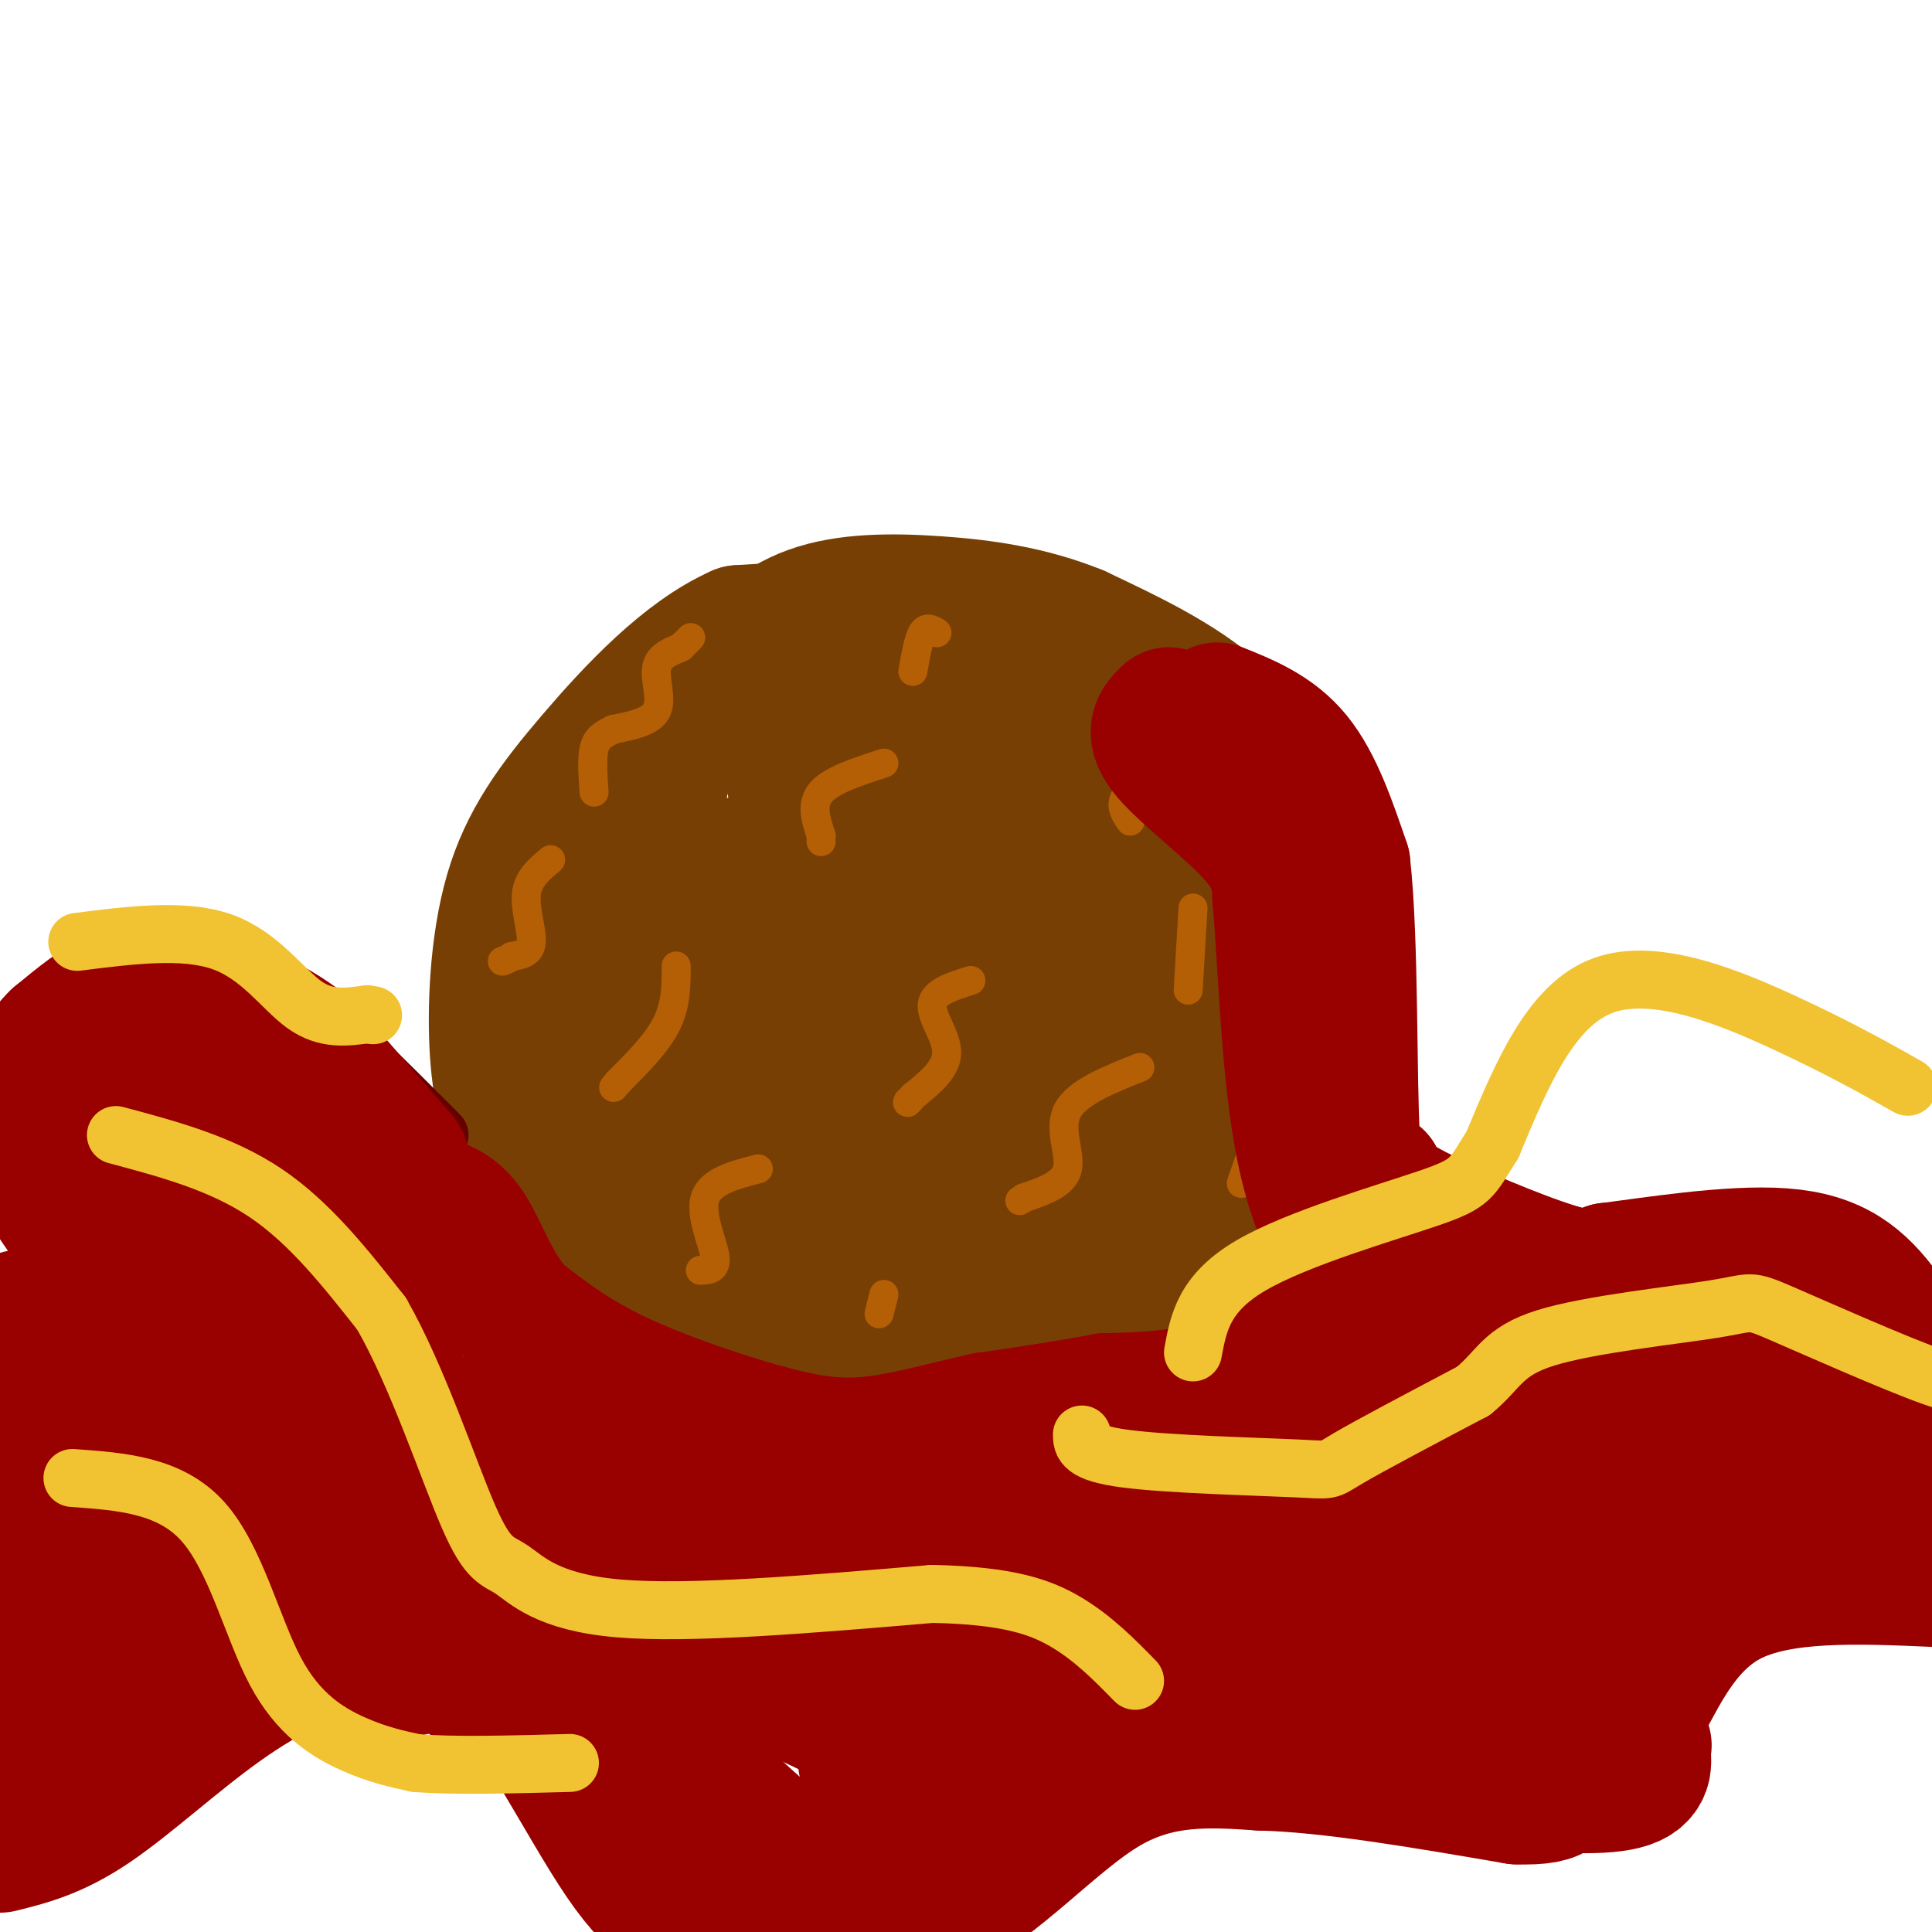<svg viewBox='0 0 400 400' version='1.1' xmlns='http://www.w3.org/2000/svg' xmlns:xlink='http://www.w3.org/1999/xlink'><g fill='none' stroke='rgb(120,63,4)' stroke-width='28' stroke-linecap='round' stroke-linejoin='round'><path d='M195,135c-1.000,-2.167 -2.000,-4.333 -9,-5c-7.000,-0.667 -20.000,0.167 -33,1'/><path d='M153,131c-10.930,4.818 -21.754,16.364 -30,26c-8.246,9.636 -13.912,17.364 -17,28c-3.088,10.636 -3.596,24.182 -3,33c0.596,8.818 2.298,12.909 4,17'/><path d='M107,235c2.571,6.046 6.998,12.662 13,19c6.002,6.338 13.577,12.399 24,16c10.423,3.601 23.692,4.743 37,4c13.308,-0.743 26.654,-3.372 40,-6'/><path d='M221,268c12.207,-2.105 22.726,-4.368 30,-9c7.274,-4.632 11.305,-11.632 15,-17c3.695,-5.368 7.056,-9.105 8,-18c0.944,-8.895 -0.528,-22.947 -2,-37'/><path d='M272,187c-0.607,-8.464 -1.125,-11.125 -4,-17c-2.875,-5.875 -8.107,-14.964 -16,-22c-7.893,-7.036 -18.446,-12.018 -29,-17'/><path d='M223,131c-9.711,-3.954 -19.490,-5.338 -29,-6c-9.510,-0.662 -18.753,-0.601 -26,2c-7.247,2.601 -12.499,7.743 -17,13c-4.501,5.257 -8.250,10.628 -12,16'/><path d='M139,156c-3.279,7.037 -5.477,16.628 -7,24c-1.523,7.372 -2.372,12.523 -1,20c1.372,7.477 4.963,17.279 9,24c4.037,6.721 8.518,10.360 13,14'/><path d='M153,238c6.012,4.905 14.542,10.167 22,13c7.458,2.833 13.845,3.238 24,0c10.155,-3.238 24.077,-10.119 38,-17'/><path d='M237,234c7.767,-3.466 8.185,-3.630 11,-7c2.815,-3.370 8.027,-9.946 10,-18c1.973,-8.054 0.707,-17.587 -3,-26c-3.707,-8.413 -9.853,-15.707 -16,-23'/><path d='M239,160c-11.520,-7.101 -32.319,-13.353 -47,-16c-14.681,-2.647 -23.242,-1.689 -30,0c-6.758,1.689 -11.711,4.107 -17,7c-5.289,2.893 -10.912,6.260 -14,8c-3.088,1.740 -3.639,1.853 -7,9c-3.361,7.147 -9.532,21.328 -12,30c-2.468,8.672 -1.234,11.836 0,15'/><path d='M112,213c1.335,5.031 4.673,10.108 7,14c2.327,3.892 3.644,6.600 12,11c8.356,4.400 23.750,10.492 34,13c10.250,2.508 15.357,1.431 25,-1c9.643,-2.431 23.821,-6.215 38,-10'/><path d='M228,240c8.695,-2.523 11.434,-3.831 14,-6c2.566,-2.169 4.960,-5.199 6,-10c1.040,-4.801 0.726,-11.372 -1,-19c-1.726,-7.628 -4.863,-16.314 -8,-25'/><path d='M239,180c-1.001,-1.164 0.498,8.427 1,14c0.502,5.573 0.009,7.129 -5,12c-5.009,4.871 -14.534,13.056 -25,19c-10.466,5.944 -21.875,9.646 -31,12c-9.125,2.354 -15.968,3.361 -22,2c-6.032,-1.361 -11.255,-5.088 -13,-10c-1.745,-4.912 -0.014,-11.007 1,-17c1.014,-5.993 1.312,-11.883 9,-18c7.688,-6.117 22.768,-12.462 34,-13c11.232,-0.538 18.616,4.731 26,10'/><path d='M214,191c4.652,4.177 3.282,9.620 5,13c1.718,3.380 6.524,4.696 -4,6c-10.524,1.304 -36.377,2.594 -53,3c-16.623,0.406 -24.016,-0.073 -27,-3c-2.984,-2.927 -1.559,-8.304 1,-15c2.559,-6.696 6.253,-14.712 17,-16c10.747,-1.288 28.547,4.153 37,8c8.453,3.847 7.558,6.099 7,8c-0.558,1.901 -0.779,3.450 -1,5'/><path d='M196,200c-1.628,2.444 -5.196,6.055 -13,8c-7.804,1.945 -19.842,2.223 -28,1c-8.158,-1.223 -12.436,-3.949 -15,-7c-2.564,-3.051 -3.416,-6.429 -4,-12c-0.584,-5.571 -0.901,-13.335 0,-22c0.901,-8.665 3.022,-18.231 8,-22c4.978,-3.769 12.815,-1.742 24,2c11.185,3.742 25.720,9.199 32,13c6.280,3.801 4.306,5.946 4,9c-0.306,3.054 1.055,7.015 -4,8c-5.055,0.985 -16.528,-1.008 -28,-3'/><path d='M172,175c-5.782,-2.200 -6.237,-6.200 -7,-10c-0.763,-3.800 -1.834,-7.399 6,-8c7.834,-0.601 24.574,1.798 36,5c11.426,3.202 17.538,7.208 22,12c4.462,4.792 7.275,10.369 8,13c0.725,2.631 -0.637,2.315 -2,2'/><path d='M235,189c-9.822,-7.733 -33.378,-28.067 -46,-37c-12.622,-8.933 -14.311,-6.467 -16,-4'/></g>
<g fill='none' stroke='rgb(180,95,6)' stroke-width='6' stroke-linecap='round' stroke-linejoin='round'><path d='M143,132c0.000,0.000 -2.000,2.000 -2,2'/><path d='M141,134c-1.548,0.726 -4.417,1.542 -5,4c-0.583,2.458 1.119,6.560 0,9c-1.119,2.440 -5.060,3.220 -9,4'/><path d='M127,151c-2.289,1.111 -3.511,1.889 -4,4c-0.489,2.111 -0.244,5.556 0,9'/><path d='M114,178c-2.311,1.911 -4.622,3.822 -5,7c-0.378,3.178 1.178,7.622 1,10c-0.178,2.378 -2.089,2.689 -4,3'/><path d='M106,198c-1.000,0.667 -1.500,0.833 -2,1'/><path d='M183,158c-5.417,1.750 -10.833,3.500 -13,6c-2.167,2.500 -1.083,5.750 0,9'/><path d='M170,173c0.000,1.667 0.000,1.333 0,1'/><path d='M140,200c0.000,4.000 0.000,8.000 -2,12c-2.000,4.000 -6.000,8.000 -10,12'/><path d='M128,224c-1.667,2.000 -0.833,1.000 0,0'/><path d='M201,203c-3.867,1.200 -7.733,2.400 -8,5c-0.267,2.600 3.067,6.600 3,10c-0.067,3.400 -3.533,6.200 -7,9'/><path d='M189,227c-1.333,1.667 -1.167,1.333 -1,1'/><path d='M157,242c-4.933,1.267 -9.867,2.533 -11,6c-1.133,3.467 1.533,9.133 2,12c0.467,2.867 -1.267,2.933 -3,3'/><path d='M194,131c-1.083,-0.667 -2.167,-1.333 -3,0c-0.833,1.333 -1.417,4.667 -2,8'/><path d='M241,159c-3.417,2.083 -6.833,4.167 -8,6c-1.167,1.833 -0.083,3.417 1,5'/><path d='M247,188c0.000,0.000 -1.000,17.000 -1,17'/><path d='M236,221c-6.533,2.600 -13.067,5.200 -15,9c-1.933,3.800 0.733,8.800 0,12c-0.733,3.200 -4.867,4.600 -9,6'/><path d='M212,248c-1.500,1.000 -0.750,0.500 0,0'/><path d='M183,268c0.000,0.000 -1.000,4.000 -1,4'/><path d='M270,228c-2.417,0.083 -4.833,0.167 -7,3c-2.167,2.833 -4.083,8.417 -6,14'/></g>
<g fill='none' stroke='rgb(102,0,0)' stroke-width='12' stroke-linecap='round' stroke-linejoin='round'><path d='M91,235c-10.750,-10.750 -21.500,-21.500 -28,-27c-6.500,-5.500 -8.750,-5.750 -11,-6'/><path d='M52,202c-5.936,-2.037 -15.276,-4.129 -23,-2c-7.724,2.129 -13.833,8.478 -17,12c-3.167,3.522 -3.391,4.218 -4,7c-0.609,2.782 -1.603,7.652 0,13c1.603,5.348 5.801,11.174 10,17'/><path d='M18,249c3.940,4.190 8.792,6.167 11,8c2.208,1.833 1.774,3.524 0,6c-1.774,2.476 -4.887,5.738 -8,9'/><path d='M21,272c-3.689,2.733 -8.911,5.067 -13,10c-4.089,4.933 -7.044,12.467 -10,20'/><path d='M1,340c1.800,1.933 3.600,3.867 3,7c-0.600,3.133 -3.600,7.467 11,5c14.600,-2.467 46.800,-11.733 79,-21'/><path d='M94,331c14.219,-1.982 10.266,3.563 12,11c1.734,7.437 9.156,16.767 15,23c5.844,6.233 10.112,9.371 15,12c4.888,2.629 10.397,4.751 23,5c12.603,0.249 32.302,-1.376 52,-3'/><path d='M211,379c12.000,-3.333 16.000,-10.167 20,-17'/></g>
<g fill='none' stroke='rgb(153,0,0)' stroke-width='28' stroke-linecap='round' stroke-linejoin='round'><path d='M83,240c0.000,0.000 -20.000,-23.000 -20,-23'/><path d='M63,217c-7.560,-5.940 -16.458,-9.292 -23,-11c-6.542,-1.708 -10.726,-1.774 -15,0c-4.274,1.774 -8.637,5.387 -13,9'/><path d='M12,215c-3.036,2.881 -4.125,5.583 -5,10c-0.875,4.417 -1.536,10.548 1,17c2.536,6.452 8.268,13.226 14,20'/><path d='M22,262c-1.667,8.500 -12.833,19.750 -24,31'/><path d='M0,382c5.655,-1.399 11.310,-2.798 19,-8c7.690,-5.202 17.417,-14.208 27,-21c9.583,-6.792 19.024,-11.369 28,-13c8.976,-1.631 17.488,-0.315 26,1'/><path d='M100,341c9.733,9.400 21.067,32.400 29,44c7.933,11.600 12.467,11.800 17,12'/><path d='M146,397c4.196,2.380 6.187,2.329 14,3c7.813,0.671 21.450,2.065 34,-4c12.550,-6.065 24.014,-19.590 35,-26c10.986,-6.410 21.493,-5.705 32,-5'/><path d='M261,365c14.167,0.333 33.583,3.667 53,7'/><path d='M314,372c10.167,0.333 9.083,-2.333 8,-5'/><path d='M252,147c5.833,2.333 11.667,4.667 16,10c4.333,5.333 7.167,13.667 10,22'/><path d='M278,179c1.778,15.733 1.222,44.067 2,57c0.778,12.933 2.889,10.467 5,8'/><path d='M285,244c0.988,2.107 0.958,3.375 8,7c7.042,3.625 21.155,9.607 29,12c7.845,2.393 9.423,1.196 11,0'/><path d='M333,263c8.774,-1.083 25.208,-3.792 36,-3c10.792,0.792 15.940,5.083 21,12c5.060,6.917 10.030,16.458 15,26'/><path d='M401,327c-16.311,-0.711 -32.622,-1.422 -43,4c-10.378,5.422 -14.822,16.978 -18,22c-3.178,5.022 -5.089,3.511 -7,2'/><path d='M333,355c-2.476,1.429 -5.167,4.000 -11,3c-5.833,-1.000 -14.810,-5.571 -20,-13c-5.190,-7.429 -6.595,-17.714 -8,-28'/><path d='M294,317c-1.644,-10.444 -1.756,-22.556 -3,-31c-1.244,-8.444 -3.622,-13.222 -6,-18'/><path d='M285,268c-1.833,-3.667 -3.417,-3.833 -5,-4'/><path d='M280,264c-4.378,3.556 -12.822,14.444 -22,20c-9.178,5.556 -19.089,5.778 -29,6'/><path d='M229,290c-9.000,1.667 -17.000,2.833 -25,4'/><path d='M204,294c-8.324,1.799 -16.633,4.297 -24,5c-7.367,0.703 -13.791,-0.388 -23,-3c-9.209,-2.612 -21.203,-6.746 -30,-11c-8.797,-4.254 -14.399,-8.627 -20,-13'/><path d='M107,272c-4.978,-5.533 -7.422,-12.867 -10,-17c-2.578,-4.133 -5.289,-5.067 -8,-6'/><path d='M89,249c-7.929,-4.929 -23.750,-14.250 -33,-19c-9.250,-4.750 -11.929,-4.929 -17,-5c-5.071,-0.071 -12.536,-0.036 -20,0'/><path d='M19,225c-3.104,1.812 -0.863,6.341 2,12c2.863,5.659 6.348,12.447 15,16c8.652,3.553 22.472,3.872 32,6c9.528,2.128 14.764,6.064 20,10'/><path d='M88,269c-7.785,-6.779 -37.246,-28.728 -51,-38c-13.754,-9.272 -11.800,-5.867 -8,-2c3.800,3.867 9.446,8.195 17,17c7.554,8.805 17.015,22.087 21,30c3.985,7.913 2.492,10.456 1,13'/><path d='M68,289c-15.044,-1.489 -53.156,-11.711 -62,-15c-8.844,-3.289 11.578,0.356 32,4'/><path d='M38,278c5.508,1.592 3.277,3.573 -2,7c-5.277,3.427 -13.600,8.300 -19,12c-5.400,3.700 -7.877,6.227 -11,13c-3.123,6.773 -6.892,17.792 -6,20c0.892,2.208 6.446,-4.396 12,-11'/><path d='M12,319c6.596,-5.804 17.088,-14.813 26,-21c8.912,-6.187 16.246,-9.550 23,-13c6.754,-3.450 12.930,-6.986 2,2c-10.930,8.986 -38.965,30.493 -67,52'/><path d='M8,348c12.786,-6.393 25.571,-12.786 32,-15c6.429,-2.214 6.500,-0.250 0,3c-6.500,3.250 -19.571,7.786 -28,12c-8.429,4.214 -12.214,8.107 -16,12'/><path d='M3,349c8.601,-7.452 17.202,-14.905 24,-20c6.798,-5.095 11.792,-7.833 19,-10c7.208,-2.167 16.631,-3.762 23,-1c6.369,2.762 9.685,9.881 13,17'/><path d='M82,335c0.289,5.178 -5.489,9.622 -5,11c0.489,1.378 7.244,-0.311 14,-2'/><path d='M91,344c5.952,2.714 13.833,10.500 11,4c-2.833,-6.500 -16.381,-27.286 -22,-38c-5.619,-10.714 -3.310,-11.357 -1,-12'/><path d='M79,298c6.060,-3.083 21.708,-4.792 33,-2c11.292,2.792 18.226,10.083 24,13c5.774,2.917 10.387,1.458 15,0'/><path d='M151,309c7.583,2.083 19.042,7.292 46,4c26.958,-3.292 69.417,-15.083 88,-21c18.583,-5.917 13.292,-5.958 8,-6'/><path d='M293,286c3.689,-2.356 8.911,-5.244 15,-6c6.089,-0.756 13.044,0.622 20,2'/><path d='M328,282c13.798,-0.286 38.292,-2.000 49,-2c10.708,0.000 7.631,1.714 7,5c-0.631,3.286 1.185,8.143 3,13'/><path d='M387,298c1.786,3.714 4.750,6.500 -7,4c-11.750,-2.500 -38.214,-10.286 -50,-13c-11.786,-2.714 -8.893,-0.357 -6,2'/><path d='M324,291c-2.500,0.667 -5.750,1.333 -9,2'/><path d='M242,148c-1.889,1.778 -3.778,3.556 0,8c3.778,4.444 13.222,11.556 18,17c4.778,5.444 4.889,9.222 5,13'/><path d='M265,186c1.178,12.067 1.622,35.733 5,52c3.378,16.267 9.689,25.133 16,34'/><path d='M286,272c12.311,13.333 35.089,29.667 48,38c12.911,8.333 15.956,8.667 19,9'/><path d='M353,319c-7.405,1.417 -35.417,0.458 -47,0c-11.583,-0.458 -6.738,-0.417 -4,2c2.738,2.417 3.369,7.208 4,12'/><path d='M306,333c1.190,2.488 2.167,2.708 4,3c1.833,0.292 4.524,0.655 21,-5c16.476,-5.655 46.738,-17.327 77,-29'/><path d='M374,313c-30.378,3.578 -60.756,7.156 -77,6c-16.244,-1.156 -18.356,-7.044 -28,-8c-9.644,-0.956 -26.822,3.022 -44,7'/><path d='M225,318c-15.111,1.578 -30.889,2.022 -48,1c-17.111,-1.022 -35.556,-3.511 -54,-6'/><path d='M123,313c-18.089,-2.889 -36.311,-7.111 -41,-6c-4.689,1.111 4.156,7.556 13,14'/><path d='M95,321c17.255,16.635 53.893,51.222 70,65c16.107,13.778 11.683,6.748 13,4c1.317,-2.748 8.376,-1.214 16,-3c7.624,-1.786 15.812,-6.893 24,-12'/><path d='M218,375c12.214,-7.506 30.748,-20.270 42,-27c11.252,-6.730 15.222,-7.427 21,-6c5.778,1.427 13.365,4.979 14,5c0.635,0.021 -5.683,-3.490 -12,-7'/><path d='M283,340c-7.869,-3.787 -21.541,-9.754 -31,-12c-9.459,-2.246 -14.706,-0.771 -23,0c-8.294,0.771 -19.634,0.839 -29,3c-9.366,2.161 -16.758,6.414 -27,9c-10.242,2.586 -23.334,3.504 -33,3c-9.666,-0.504 -15.904,-2.430 -21,-5c-5.096,-2.570 -9.048,-5.785 -13,-9'/><path d='M106,329c11.867,3.402 48.033,16.406 64,24c15.967,7.594 11.733,9.778 10,11c-1.733,1.222 -0.967,1.483 6,1c6.967,-0.483 20.133,-1.709 32,-5c11.867,-3.291 22.433,-8.645 33,-14'/><path d='M251,346c-7.667,-2.167 -43.333,-0.583 -79,1'/><path d='M172,347c-11.357,1.064 -0.250,3.223 4,6c4.250,2.777 1.644,6.171 19,7c17.356,0.829 54.673,-0.906 77,0c22.327,0.906 29.663,4.453 37,8'/><path d='M309,368c11.578,1.778 22.022,2.222 27,1c4.978,-1.222 4.489,-4.111 4,-7'/><path d='M340,362c0.667,-1.167 0.333,-0.583 0,0'/></g>
<g fill='none' stroke='rgb(241,194,50)' stroke-width='12' stroke-linecap='round' stroke-linejoin='round'><path d='M24,235c10.917,2.917 21.833,5.833 31,12c9.167,6.167 16.583,15.583 24,25'/><path d='M79,272c7.388,12.850 13.856,32.475 18,42c4.144,9.525 5.962,8.949 9,11c3.038,2.051 7.297,6.729 22,8c14.703,1.271 39.852,-0.864 65,-3'/><path d='M193,330c15.711,0.333 22.489,2.667 28,6c5.511,3.333 9.756,7.667 14,12'/><path d='M224,297c0.018,1.911 0.036,3.821 9,5c8.964,1.179 26.875,1.625 35,2c8.125,0.375 6.464,0.679 11,-2c4.536,-2.679 15.268,-8.339 26,-14'/><path d='M305,288c5.397,-4.332 5.891,-8.164 15,-11c9.109,-2.836 26.833,-4.678 35,-6c8.167,-1.322 6.776,-2.125 14,1c7.224,3.125 23.064,10.179 31,13c7.936,2.821 7.968,1.411 8,0'/><path d='M395,225c-6.844,-3.867 -13.689,-7.733 -25,-13c-11.311,-5.267 -27.089,-11.933 -38,-8c-10.911,3.933 -16.956,18.467 -23,33'/><path d='M309,237c-4.440,6.976 -4.042,7.917 -13,11c-8.958,3.083 -27.274,8.310 -37,14c-9.726,5.690 -10.863,11.845 -12,18'/><path d='M16,195c11.067,-1.400 22.133,-2.800 30,0c7.867,2.800 12.533,9.800 17,13c4.467,3.200 8.733,2.600 13,2'/><path d='M76,210c2.167,0.333 1.083,0.167 0,0'/><path d='M15,306c10.113,0.720 20.226,1.440 27,9c6.774,7.560 10.208,21.958 15,31c4.792,9.042 10.940,12.726 16,15c5.060,2.274 9.030,3.137 13,4'/><path d='M86,365c7.500,0.667 19.750,0.333 32,0'/></g>
</svg>